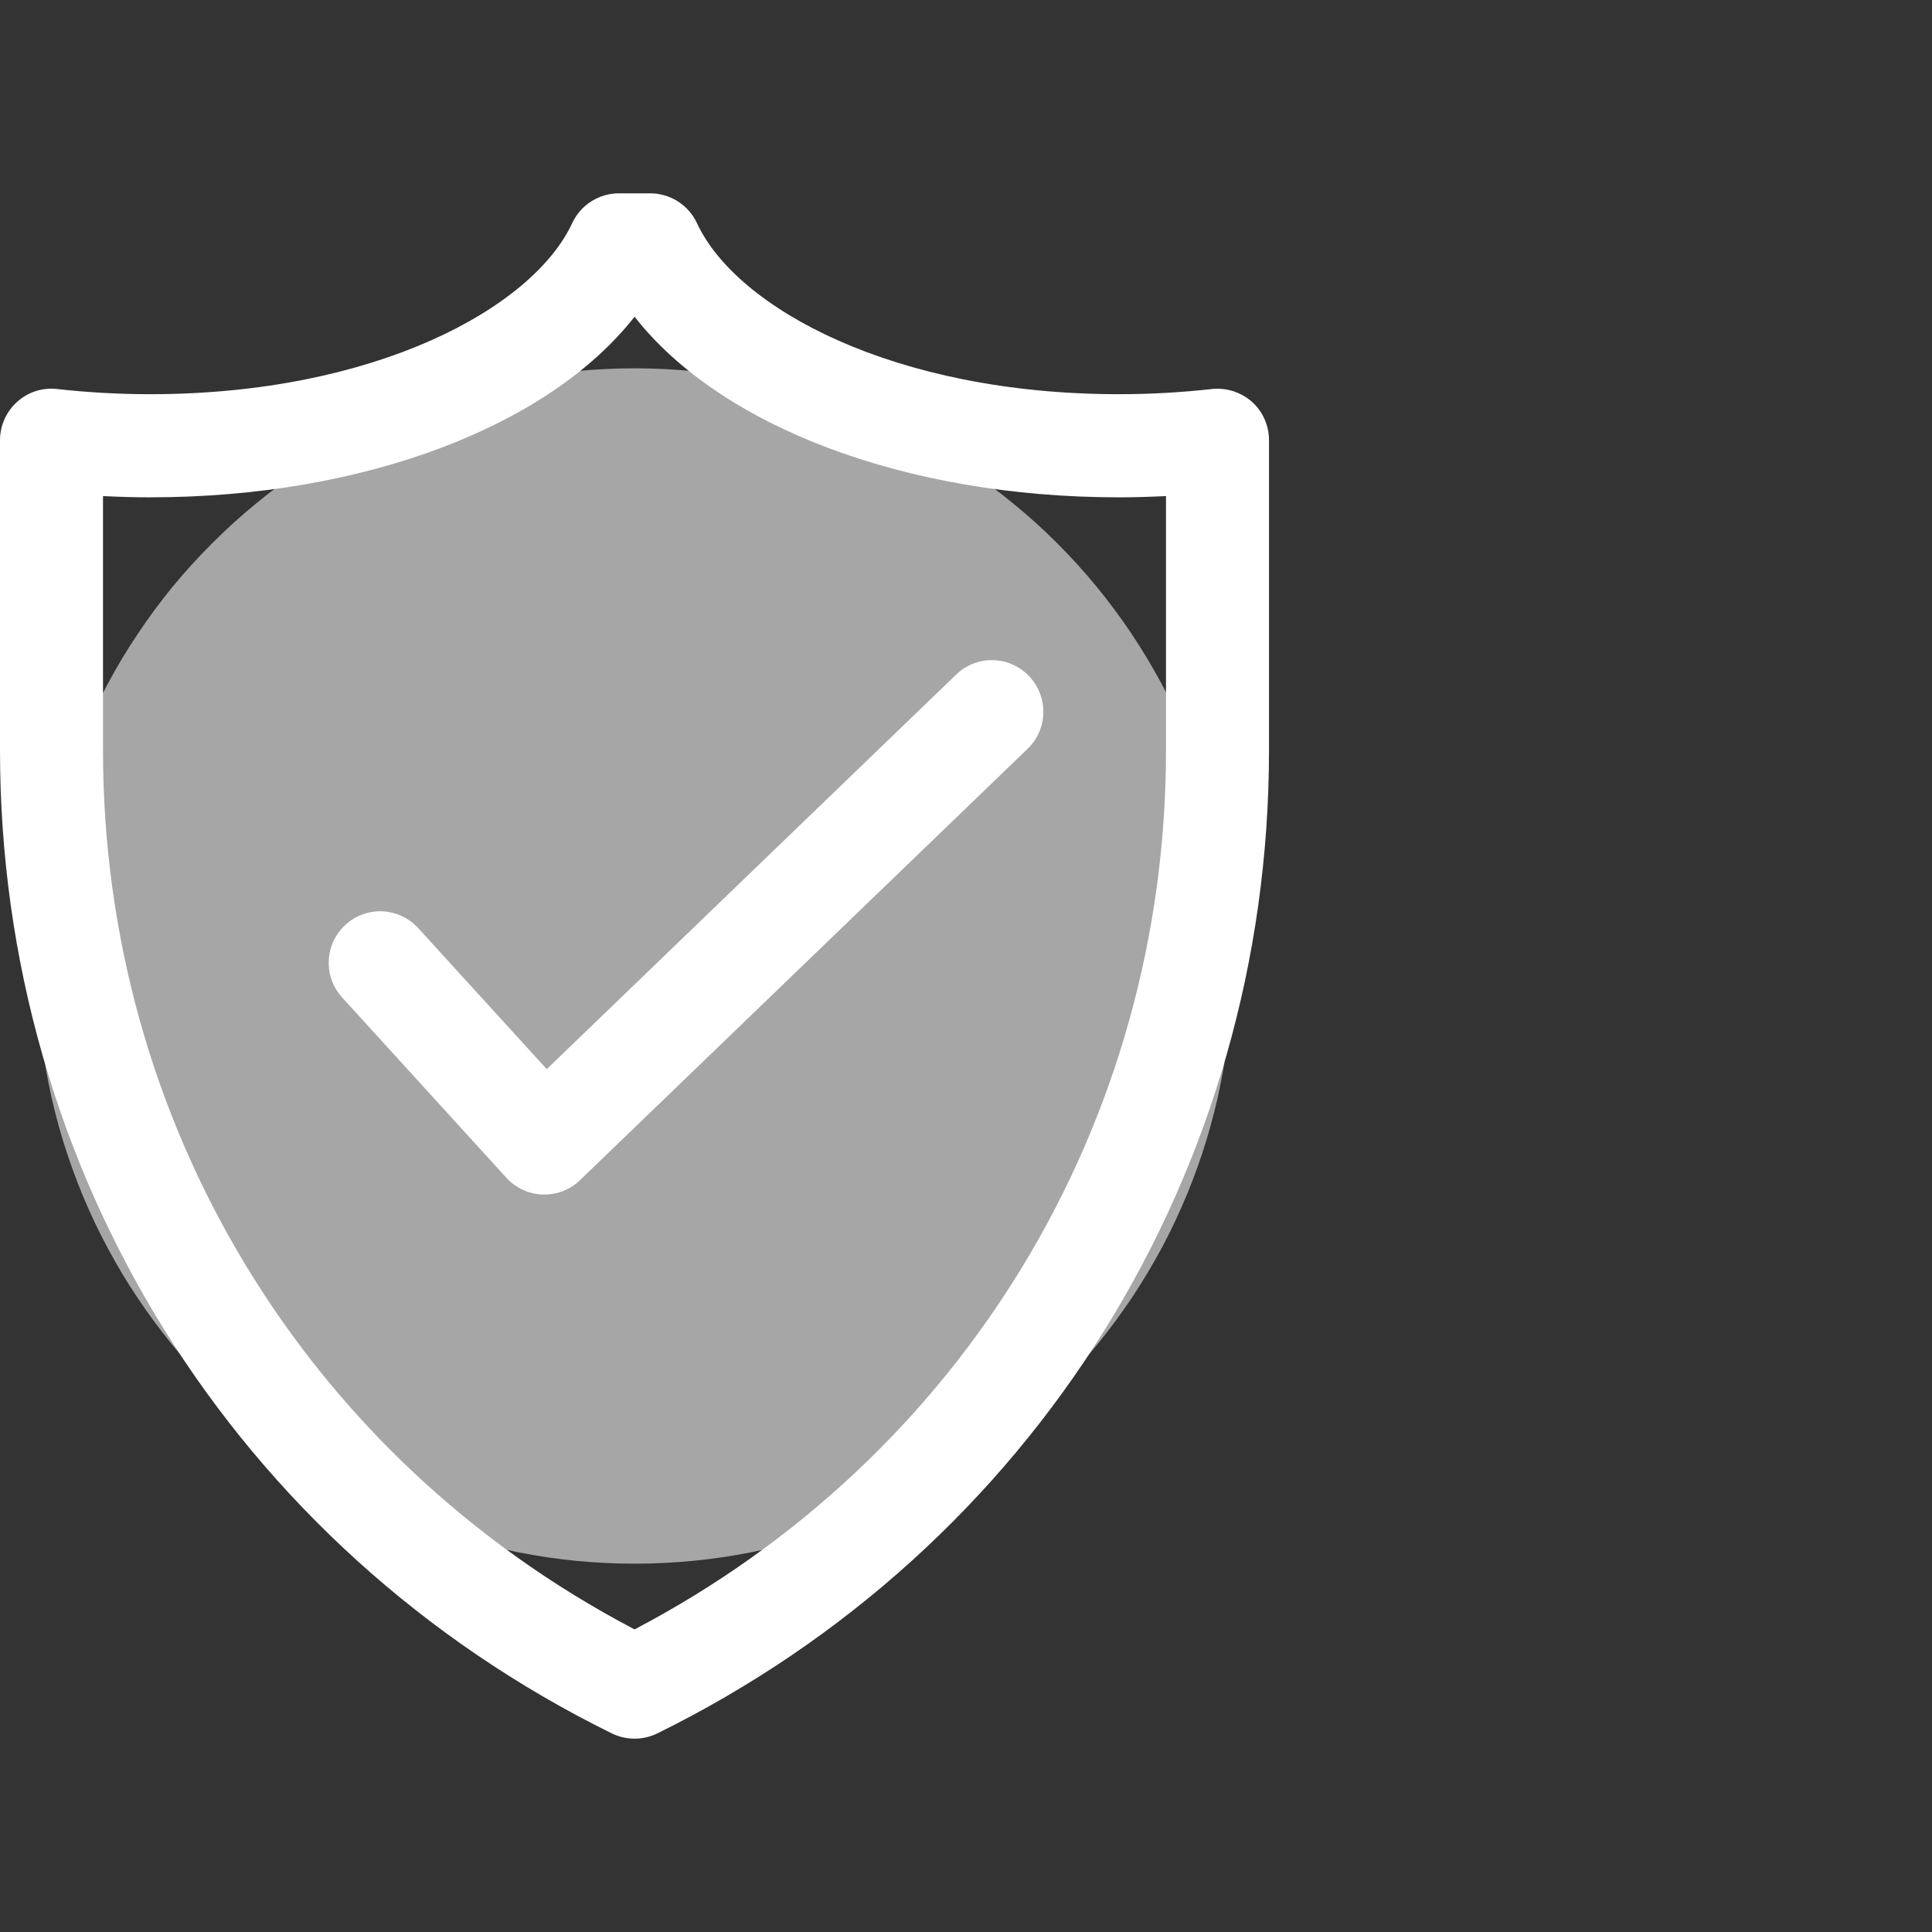 <svg xmlns="http://www.w3.org/2000/svg" xmlns:xlink="http://www.w3.org/1999/xlink" width="80" zoomAndPan="magnify" viewBox="0 0 60 60" height="80" preserveAspectRatio="xMidYMid meet" version="1.0"><rect x="0" y="0" width="60" height="60" fill="#333333" stroke="none"/><defs><clipPath id="d14382a787"><path d="M 1.148 11.438 L 38.648 11.438 L 38.648 48.938 L 1.148 48.938 Z M 1.148 11.438 " clip-rule="nonzero"/></clipPath><clipPath id="20d18bb094"><path d="M 0 6 L 39.75 6 L 39.75 54 L 0 54 Z M 0 6 " clip-rule="nonzero"/></clipPath></defs><g clip-path="url(#d14382a787)"><path fill="#a6a6a6" d="M 38.273 30 C 38.273 30.609 38.242 31.215 38.184 31.82 C 38.121 32.426 38.035 33.023 37.914 33.621 C 37.797 34.219 37.648 34.805 37.473 35.387 C 37.297 35.969 37.09 36.543 36.859 37.102 C 36.625 37.664 36.367 38.215 36.082 38.75 C 35.793 39.285 35.48 39.809 35.145 40.312 C 34.805 40.816 34.445 41.305 34.059 41.777 C 33.672 42.246 33.266 42.695 32.836 43.125 C 32.406 43.555 31.957 43.961 31.484 44.348 C 31.016 44.734 30.527 45.098 30.023 45.434 C 29.516 45.77 28.996 46.082 28.461 46.371 C 27.922 46.656 27.375 46.918 26.812 47.148 C 26.25 47.383 25.68 47.586 25.098 47.762 C 24.516 47.938 23.926 48.086 23.332 48.207 C 22.734 48.324 22.133 48.414 21.527 48.473 C 20.926 48.531 20.316 48.562 19.711 48.562 C 19.102 48.562 18.496 48.531 17.891 48.473 C 17.285 48.414 16.684 48.324 16.09 48.207 C 15.492 48.086 14.902 47.938 14.32 47.762 C 13.738 47.586 13.168 47.383 12.605 47.148 C 12.043 46.918 11.496 46.656 10.961 46.371 C 10.422 46.082 9.902 45.77 9.398 45.434 C 8.891 45.098 8.402 44.734 7.934 44.348 C 7.465 43.961 7.016 43.555 6.586 43.125 C 6.156 42.695 5.746 42.246 5.359 41.777 C 4.977 41.305 4.613 40.816 4.277 40.312 C 3.938 39.809 3.625 39.285 3.34 38.75 C 3.051 38.215 2.793 37.664 2.559 37.102 C 2.328 36.543 2.125 35.969 1.945 35.387 C 1.77 34.805 1.621 34.219 1.504 33.621 C 1.387 33.023 1.297 32.426 1.238 31.82 C 1.176 31.215 1.148 30.609 1.148 30 C 1.148 29.391 1.176 28.785 1.238 28.18 C 1.297 27.574 1.387 26.977 1.504 26.379 C 1.621 25.781 1.77 25.191 1.945 24.613 C 2.125 24.031 2.328 23.457 2.559 22.895 C 2.793 22.336 3.051 21.785 3.34 21.25 C 3.625 20.715 3.938 20.191 4.277 19.688 C 4.613 19.18 4.977 18.695 5.359 18.223 C 5.746 17.754 6.156 17.305 6.586 16.875 C 7.016 16.445 7.465 16.035 7.934 15.652 C 8.402 15.266 8.891 14.902 9.398 14.566 C 9.902 14.227 10.422 13.914 10.961 13.629 C 11.496 13.344 12.043 13.082 12.605 12.852 C 13.168 12.617 13.738 12.414 14.32 12.238 C 14.902 12.059 15.492 11.914 16.09 11.793 C 16.684 11.676 17.285 11.586 17.891 11.527 C 18.496 11.469 19.102 11.438 19.711 11.438 C 20.316 11.438 20.926 11.469 21.527 11.527 C 22.133 11.586 22.734 11.676 23.332 11.793 C 23.926 11.914 24.516 12.059 25.098 12.238 C 25.68 12.414 26.25 12.617 26.812 12.852 C 27.375 13.082 27.922 13.344 28.461 13.629 C 28.996 13.914 29.516 14.227 30.023 14.566 C 30.527 14.902 31.016 15.266 31.484 15.652 C 31.957 16.035 32.406 16.445 32.836 16.875 C 33.266 17.305 33.672 17.754 34.059 18.223 C 34.445 18.695 34.805 19.18 35.145 19.688 C 35.48 20.191 35.793 20.715 36.082 21.25 C 36.367 21.785 36.625 22.336 36.859 22.895 C 37.09 23.457 37.297 24.031 37.473 24.613 C 37.648 25.191 37.797 25.781 37.914 26.379 C 38.035 26.977 38.121 27.574 38.184 28.18 C 38.242 28.785 38.273 29.391 38.273 30 Z M 38.273 30 " fill-opacity="1" fill-rule="nonzero"/></g><g clip-path="url(#20d18bb094)"><path fill="#ffffff" d="M 38.879 12.477 C 38.535 12.176 38.082 12.031 37.629 12.082 C 36.684 12.188 35.715 12.242 34.746 12.242 C 27.762 12.242 22.867 9.57 21.645 6.93 C 21.383 6.367 20.816 6.004 20.191 6.004 L 19.219 6.004 C 18.598 6.004 18.031 6.367 17.77 6.93 C 16.543 9.57 11.648 12.242 4.664 12.242 C 3.695 12.242 2.727 12.188 1.781 12.082 C 1.324 12.027 0.875 12.172 0.535 12.477 C 0.195 12.781 0 13.215 0 13.672 L 0 23.301 C 0 36.363 7.281 48.062 19 53.832 C 19.223 53.941 19.465 53.996 19.707 53.996 C 19.949 53.996 20.191 53.941 20.414 53.832 C 32.133 48.062 39.41 36.363 39.41 23.301 L 39.41 13.672 C 39.41 13.215 39.219 12.781 38.879 12.477 Z M 36.211 23.301 C 36.211 34.871 29.906 45.258 19.707 50.602 C 9.504 45.258 3.199 34.871 3.199 23.301 L 3.199 15.406 C 3.688 15.43 4.176 15.445 4.664 15.445 C 11.285 15.445 17.031 13.25 19.707 9.836 C 22.379 13.25 28.125 15.445 34.746 15.445 C 35.234 15.445 35.723 15.43 36.211 15.406 Z M 31.953 20.992 C 32.566 21.629 32.551 22.641 31.914 23.254 L 18.016 36.648 C 17.719 36.938 17.32 37.098 16.906 37.098 C 16.891 37.098 16.871 37.098 16.855 37.098 C 16.422 37.082 16.016 36.895 15.723 36.574 L 10.625 30.977 C 10.031 30.324 10.078 29.312 10.73 28.719 C 11.383 28.121 12.395 28.172 12.988 28.824 L 16.98 33.203 L 29.695 20.949 C 30.328 20.336 31.34 20.355 31.953 20.992 Z M 31.953 20.992 " fill-opacity="1" fill-rule="nonzero"/></g></svg>